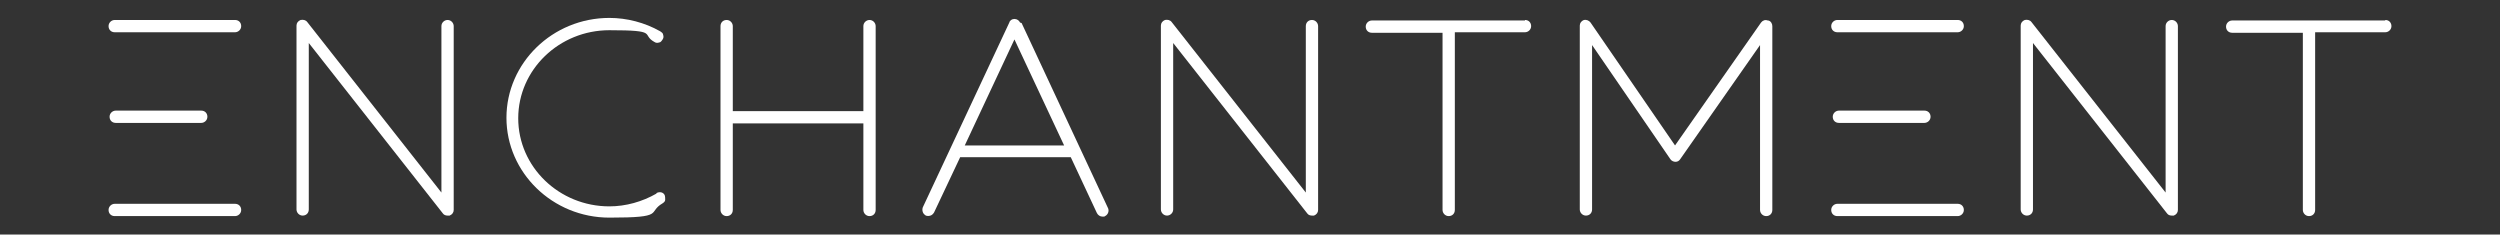 <?xml version="1.0" encoding="UTF-8"?> <svg xmlns="http://www.w3.org/2000/svg" id="Layer_1" version="1.1" viewBox="0 0 488.2 45.8"><rect x="0" y="0" width="488.2" height="45.8" fill="#333333" stroke="none"/><defs><style> .st0 { fill: #fff; } </style></defs><path class="st0" d="M465.8,4h-29.9c-.6,0-1.2.5-1.2,1.2s.5,1.2,1.2,1.2h13.8v34.6c0,.6.5,1.2,1.2,1.2s1.2-.5,1.2-1.2V6.3h13.7c.6,0,1.2-.5,1.2-1.2s-.5-1.2-1.2-1.2Z"></path><path class="st0" d="M169.8,3.9c-.6,0-1.2.5-1.2,1.2v16.6h-25.5V5.1c0-.6-.5-1.2-1.2-1.2s-1.2.5-1.2,1.2v35.9c0,.6.5,1.2,1.2,1.2s1.2-.5,1.2-1.2v-16.9h25.5v16.9c0,.6.5,1.2,1.2,1.2s1.2-.5,1.2-1.2V5.1c0-.6-.5-1.2-1.2-1.2Z"></path><path class="st0" d="M199.2,4.4c-.2-.4-.6-.7-1.1-.7s-.9.3-1,.7l-16.9,36.1c-.1.3-.1.6,0,.9.1.3.3.5.6.7.3.1.6.1.9,0,.3-.1.5-.3.7-.6l5.1-10.8h21.6s5.1,10.9,5.1,10.9c.2.4.6.7,1.1.7s.3,0,.5-.1c.6-.3.8-1,.6-1.5l-16.9-36.2ZM188.4,28.4l9.7-20.7,9.7,20.7h-19.4Z"></path><path class="st0" d="M424.1,3.9c-.6,0-1.2.5-1.2,1.2v32.5l-26.2-33.3c-.3-.4-.8-.5-1.3-.4-.5.2-.8.6-.8,1.1v35.9c0,.6.5,1.2,1.2,1.2s1.2-.5,1.2-1.2V8.4l26.2,33.3c.2.3.6.4.9.4s.2,0,.4,0c.5-.2.8-.6.8-1.1V5.1c0-.6-.5-1.2-1.2-1.2Z"></path><path class="st0" d="M128.2,37.8c-2.8,1.6-6,2.5-9.2,2.5-9.8,0-17.8-7.7-17.8-17.2s8-17.2,17.8-17.2,6.1.8,8.8,2.3c.3.2.6.2.9.1.3,0,.5-.3.7-.6.2-.3.2-.6.1-.9,0-.3-.3-.5-.6-.7-3-1.7-6.5-2.6-9.9-2.6-11.1,0-20.1,8.8-20.1,19.5s9,19.5,20.1,19.5,7.3-1,10.4-2.8c.3-.2.5-.4.5-.7,0-.3,0-.6-.1-.9-.3-.6-1-.7-1.6-.4Z"></path><path class="st0" d="M227.9,42.1c.6,0,1.2-.5,1.2-1.2V8.4l26.2,33.3c.2.3.6.4.9.4s.2,0,.4,0c.5-.2.8-.6.8-1.1V5.1c0-.6-.5-1.2-1.2-1.2s-1.2.5-1.2,1.2v32.5l-26.2-33.3c-.3-.4-.8-.5-1.3-.4-.5.2-.8.6-.8,1.1v35.9c0,.6.5,1.2,1.2,1.2Z"></path><path class="st0" d="M345.2,4c-.5-.2-1,0-1.3.4l-16.8,24-16.5-24c-.3-.4-.8-.6-1.3-.5-.5.2-.8.6-.8,1.1v35.9c0,.6.5,1.2,1.2,1.2s1.2-.5,1.2-1.2V8.8l15.3,22.3c.2.3.6.5,1,.5.4,0,.7-.2.9-.5l15.6-22.3v32.2c0,.6.5,1.2,1.2,1.2s1.2-.5,1.2-1.2V5.1c0-.5-.3-1-.8-1.1Z"></path><path class="st0" d="M87.4,3.9c-.6,0-1.2.5-1.2,1.2v32.5L60,4.3c-.3-.4-.8-.5-1.3-.4-.5.2-.8.6-.8,1.1v35.9c0,.6.5,1.2,1.2,1.2s1.2-.5,1.2-1.2V8.4l26.2,33.3c.2.3.6.4.9.4s.2,0,.4,0c.5-.2.8-.6.8-1.1V5.1c0-.6-.5-1.2-1.2-1.2Z"></path><path class="st0" d="M297.8,4h-29.9c-.6,0-1.2.5-1.2,1.2s.5,1.2,1.2,1.2h13.8v34.6c0,.6.5,1.2,1.2,1.2s1.2-.5,1.2-1.2V6.3h13.7c.6,0,1.2-.5,1.2-1.2s-.5-1.2-1.2-1.2Z"></path><path class="st0" d="M382.3,39.8h-23.5c-.6,0-1.2.5-1.2,1.2s.5,1.2,1.2,1.2h23.5c.6,0,1.2-.5,1.2-1.2s-.5-1.2-1.2-1.2Z"></path><path class="st0" d="M382.3,3.9h-23.5c-.6,0-1.2.5-1.2,1.2s.5,1.2,1.2,1.2h23.5c.6,0,1.2-.5,1.2-1.2s-.5-1.2-1.2-1.2Z"></path><path class="st0" d="M359.1,24h16.7c.6,0,1.2-.5,1.2-1.2s-.5-1.2-1.2-1.2h-16.7c-.6,0-1.2.5-1.2,1.2s.5,1.2,1.2,1.2Z"></path><path class="st0" d="M45.9,39.8h-23.5c-.6,0-1.2.5-1.2,1.2s.5,1.2,1.2,1.2h23.5c.6,0,1.2-.5,1.2-1.2s-.5-1.2-1.2-1.2Z"></path><path class="st0" d="M45.9,3.9h-23.5c-.6,0-1.2.5-1.2,1.2s.5,1.2,1.2,1.2h23.5c.6,0,1.2-.5,1.2-1.2s-.5-1.2-1.2-1.2Z"></path><path class="st0" d="M22.6,24h16.7c.6,0,1.2-.5,1.2-1.2s-.5-1.2-1.2-1.2h-16.7c-.6,0-1.2.5-1.2,1.2s.5,1.2,1.2,1.2Z"></path></svg> 